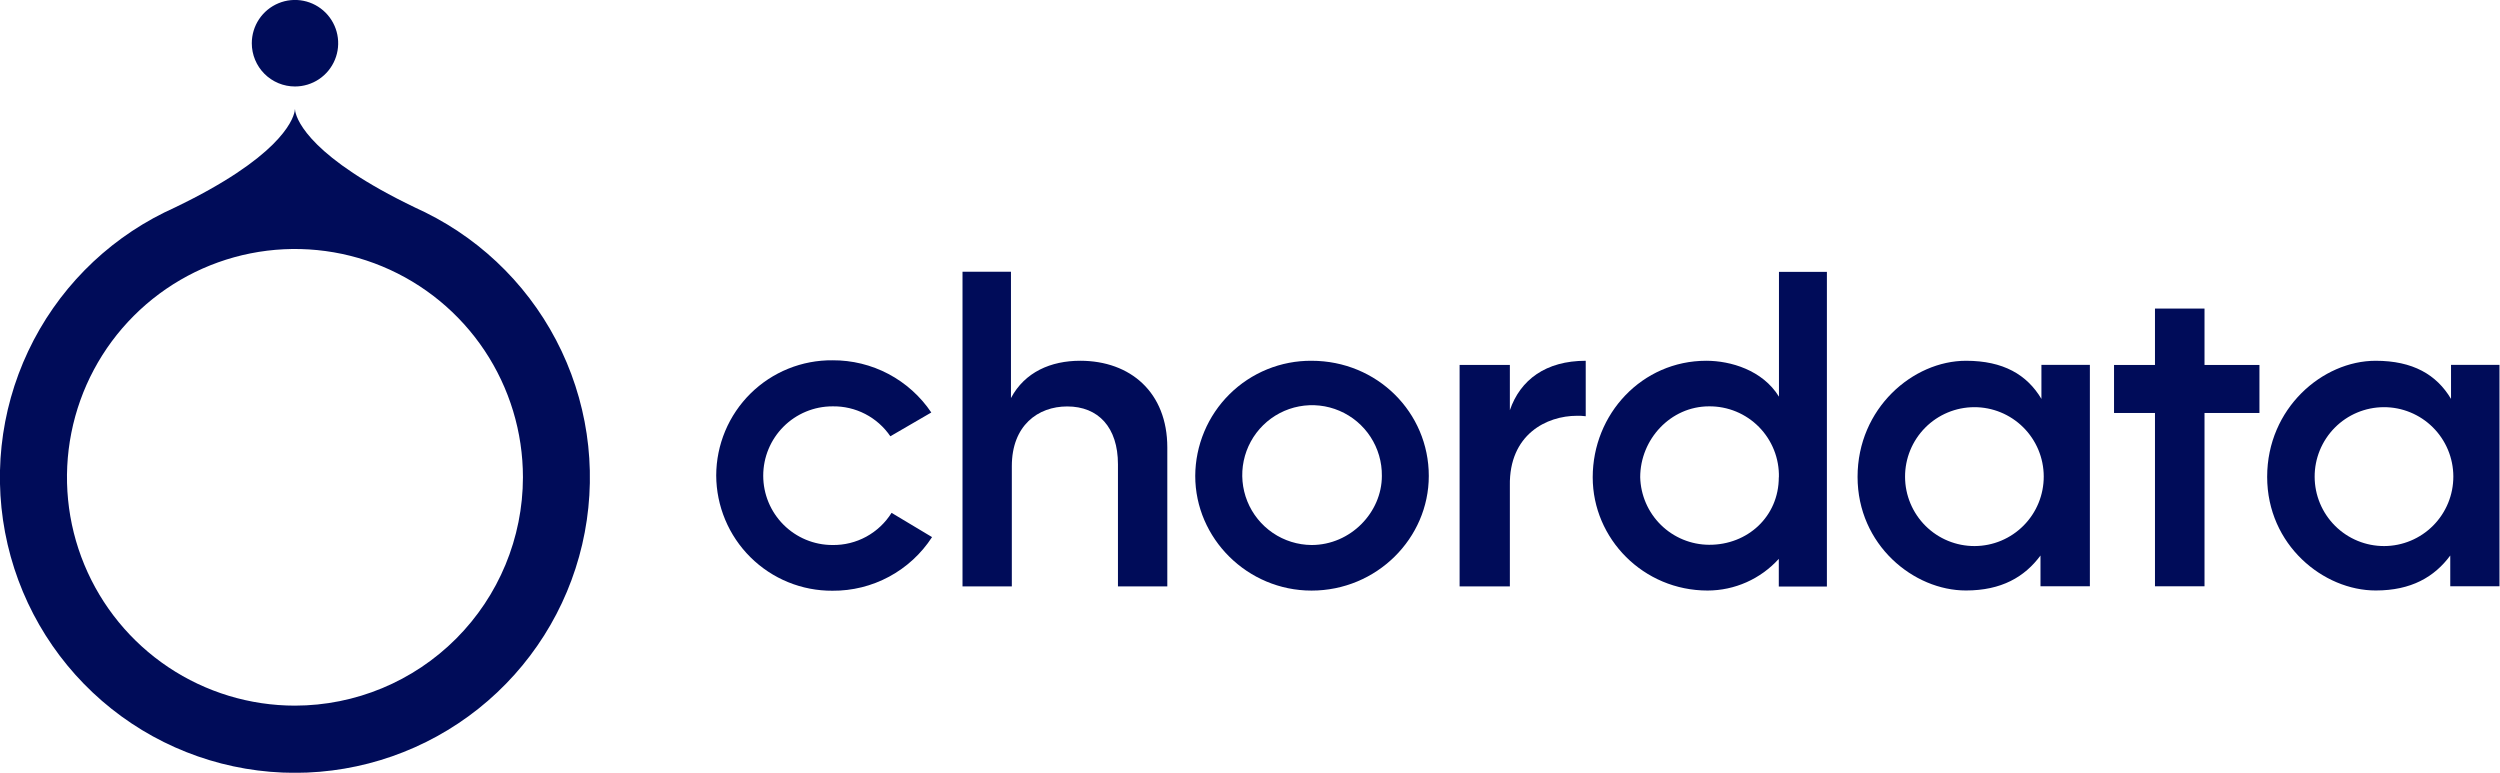 <svg width="220" height="68" viewBox="0 0 220 68" fill="none" xmlns="http://www.w3.org/2000/svg">
<g clip-path="url(#clip0)">
<path d="M102.723 39.376V51.602H98.38V40.855C98.38 37.613 96.659 35.767 93.915 35.767C91.335 35.767 89.041 37.448 89.041 41.017V51.602H84.701V23.914H88.965V35.029C90.184 32.732 92.489 31.747 95.057 31.747C99.486 31.747 102.723 34.538 102.723 39.376Z" fill="#000C59"/>
<path d="M105.181 41.881C105.187 40.543 105.457 39.218 105.975 37.984C106.492 36.75 107.248 35.63 108.199 34.688C109.15 33.747 110.276 33.003 111.515 32.498C112.753 31.994 114.078 31.739 115.415 31.748C121.202 31.748 125.734 36.302 125.734 41.881C125.734 47.372 121.147 51.972 115.415 51.972C109.768 51.972 105.181 47.378 105.181 41.881ZM121.604 41.881C121.619 40.663 121.272 39.469 120.608 38.448C119.943 37.428 118.992 36.628 117.873 36.15C116.755 35.672 115.52 35.537 114.324 35.762C113.129 35.987 112.028 36.563 111.159 37.416C110.291 38.269 109.695 39.361 109.447 40.553C109.199 41.745 109.31 42.984 109.765 44.114C110.221 45.243 111.001 46.211 112.007 46.896C113.013 47.581 114.199 47.951 115.415 47.961C118.86 47.961 121.604 45.081 121.604 41.881V41.881Z" fill="#000C59"/>
<path d="M128.445 32.117H132.868V36.098C133.782 33.432 136.023 31.748 139.544 31.748V36.629C139.287 36.596 139.027 36.582 138.768 36.589C136.106 36.589 132.789 38.23 132.868 42.741V51.602H128.445V32.117Z" fill="#000C59"/>
<path d="M140.159 42.002C140.159 36.423 144.503 31.747 150.153 31.747C152.285 31.747 155.111 32.567 156.549 34.907V23.926H160.767V51.613H156.534V49.179C155.741 50.056 154.774 50.756 153.695 51.236C152.616 51.717 151.449 51.965 150.268 51.967C144.624 51.97 140.159 47.416 140.159 42.002ZM156.543 42.002C156.562 41.184 156.417 40.371 156.116 39.611C155.815 38.851 155.365 38.159 154.792 37.576C154.219 36.994 153.535 36.533 152.78 36.22C152.025 35.908 151.216 35.751 150.399 35.758C147 35.758 144.338 38.671 144.338 41.993C144.378 43.579 145.033 45.087 146.164 46.197C147.296 47.308 148.815 47.933 150.399 47.941C153.792 47.959 156.534 45.449 156.534 42.002H156.543Z" fill="#000C59"/>
<path d="M163.466 41.963C163.466 35.933 168.339 31.748 173.008 31.748C176.286 31.748 178.375 32.968 179.645 35.103V32.108H183.909V51.593H179.563V48.885C178.171 50.773 176.121 51.962 173.008 51.962C168.412 51.971 163.466 47.96 163.466 41.963ZM179.849 41.921C179.844 40.3 179.195 38.748 178.047 37.606C176.898 36.464 175.344 35.825 173.726 35.831C172.107 35.837 170.557 36.486 169.417 37.636C168.277 38.786 167.639 40.343 167.645 41.963C167.647 42.766 167.808 43.56 168.117 44.3C168.427 45.041 168.878 45.713 169.447 46.279C170.016 46.844 170.69 47.292 171.431 47.596C172.173 47.901 172.967 48.056 173.768 48.053C174.57 48.05 175.363 47.89 176.102 47.58C176.841 47.27 177.512 46.818 178.077 46.248C178.642 45.679 179.089 45.004 179.393 44.261C179.697 43.519 179.852 42.723 179.849 41.921V41.921Z" fill="#000C59"/>
<path d="M189.638 36.342H186.035V32.117H189.638V27.154H193.997V32.117H198.831V36.342H193.997V51.593H189.638V36.342Z" fill="#000C59"/>
<path d="M199.51 41.963C199.51 35.933 204.384 31.748 209.056 31.748C212.33 31.748 214.42 32.968 215.69 35.103V32.108H219.954V51.593H215.623V48.885C214.231 50.773 212.184 51.962 209.071 51.962C204.466 51.971 199.51 47.96 199.51 41.963ZM215.894 41.921C215.891 41.118 215.73 40.324 215.421 39.584C215.112 38.843 214.66 38.171 214.091 37.606C213.523 37.04 212.848 36.592 212.107 36.288C211.366 35.983 210.571 35.828 209.77 35.831C208.969 35.834 208.176 35.995 207.436 36.304C206.697 36.614 206.026 37.066 205.461 37.636C204.897 38.205 204.45 38.881 204.145 39.623C203.841 40.366 203.686 41.161 203.689 41.963C203.695 43.584 204.343 45.136 205.492 46.279C206.64 47.421 208.194 48.059 209.813 48.053C211.431 48.048 212.981 47.398 214.121 46.248C215.262 45.098 215.899 43.541 215.894 41.921V41.921Z" fill="#000C59"/>
<path d="M63.027 41.839C63.03 40.498 63.298 39.172 63.815 37.935C64.332 36.699 65.089 35.577 66.041 34.635C66.993 33.693 68.123 32.949 69.363 32.447C70.604 31.944 71.932 31.692 73.27 31.706C74.984 31.696 76.673 32.11 78.188 32.911C79.703 33.713 80.996 34.877 81.954 36.299L78.351 38.392C77.787 37.563 77.026 36.889 76.136 36.429C75.246 35.97 74.256 35.739 73.255 35.759C71.64 35.759 70.09 36.402 68.948 37.546C67.805 38.69 67.164 40.242 67.164 41.86C67.164 43.478 67.805 45.03 68.948 46.174C70.09 47.318 71.64 47.961 73.255 47.961C74.292 47.978 75.316 47.726 76.228 47.23C77.139 46.734 77.907 46.011 78.457 45.13L82.021 47.265C81.073 48.726 79.773 49.923 78.241 50.748C76.709 51.573 74.995 51.998 73.255 51.984C71.918 51.992 70.592 51.736 69.354 51.23C68.116 50.724 66.99 49.979 66.04 49.036C65.09 48.094 64.334 46.973 63.818 45.738C63.301 44.503 63.032 43.178 63.027 41.839V41.839Z" fill="#000C59"/>
<path d="M37.442 18.696L37.384 18.669C37.104 18.531 36.821 18.397 36.537 18.269C27.436 13.901 26.16 10.671 25.984 9.814L25.956 9.588L25.926 9.814C25.749 10.671 24.473 13.901 15.372 18.269C15.089 18.397 14.806 18.531 14.525 18.669L14.467 18.696C9.212 21.292 4.989 25.593 2.484 30.898C-0.021 36.203 -0.66 42.201 0.671 47.916C2.002 53.631 5.224 58.727 9.814 62.375C14.404 66.023 20.092 68.009 25.952 68.009C31.812 68.009 37.499 66.023 42.089 62.375C46.679 58.727 49.902 53.631 51.233 47.916C52.564 42.201 51.925 36.203 49.42 30.898C46.915 25.593 42.691 21.292 37.436 18.696H37.442ZM25.959 62.096C21.991 62.096 18.112 60.918 14.812 58.711C11.512 56.503 8.94 53.365 7.421 49.694C5.902 46.022 5.505 41.982 6.279 38.084C7.053 34.186 8.964 30.606 11.77 27.796C14.576 24.986 18.151 23.072 22.043 22.297C25.935 21.522 29.969 21.92 33.635 23.441C37.301 24.962 40.435 27.538 42.639 30.843C44.843 34.147 46.02 38.032 46.019 42.006C46.013 47.332 43.897 52.438 40.137 56.204C36.376 59.97 31.277 62.089 25.959 62.096V62.096Z" fill="#000C59"/>
<path d="M25.959 7.61C26.711 7.61 27.446 7.386 28.072 6.968C28.697 6.549 29.184 5.955 29.471 5.259C29.759 4.563 29.834 3.798 29.687 3.059C29.54 2.321 29.178 1.642 28.646 1.11C28.114 0.578 27.437 0.215 26.699 0.069C25.962 -0.078 25.197 -0.002 24.503 0.287C23.808 0.575 23.215 1.064 22.797 1.69C22.38 2.317 22.158 3.053 22.158 3.806C22.158 4.306 22.256 4.801 22.448 5.262C22.639 5.724 22.919 6.143 23.272 6.497C23.625 6.85 24.044 7.13 24.505 7.321C24.966 7.512 25.46 7.61 25.959 7.61V7.61Z" fill="#000C59"/>
</g>
<defs>
<clipPath id="clip0">
<rect width="219.951" height="68" fill="white"/>
</clipPath>
</defs>
</svg>
